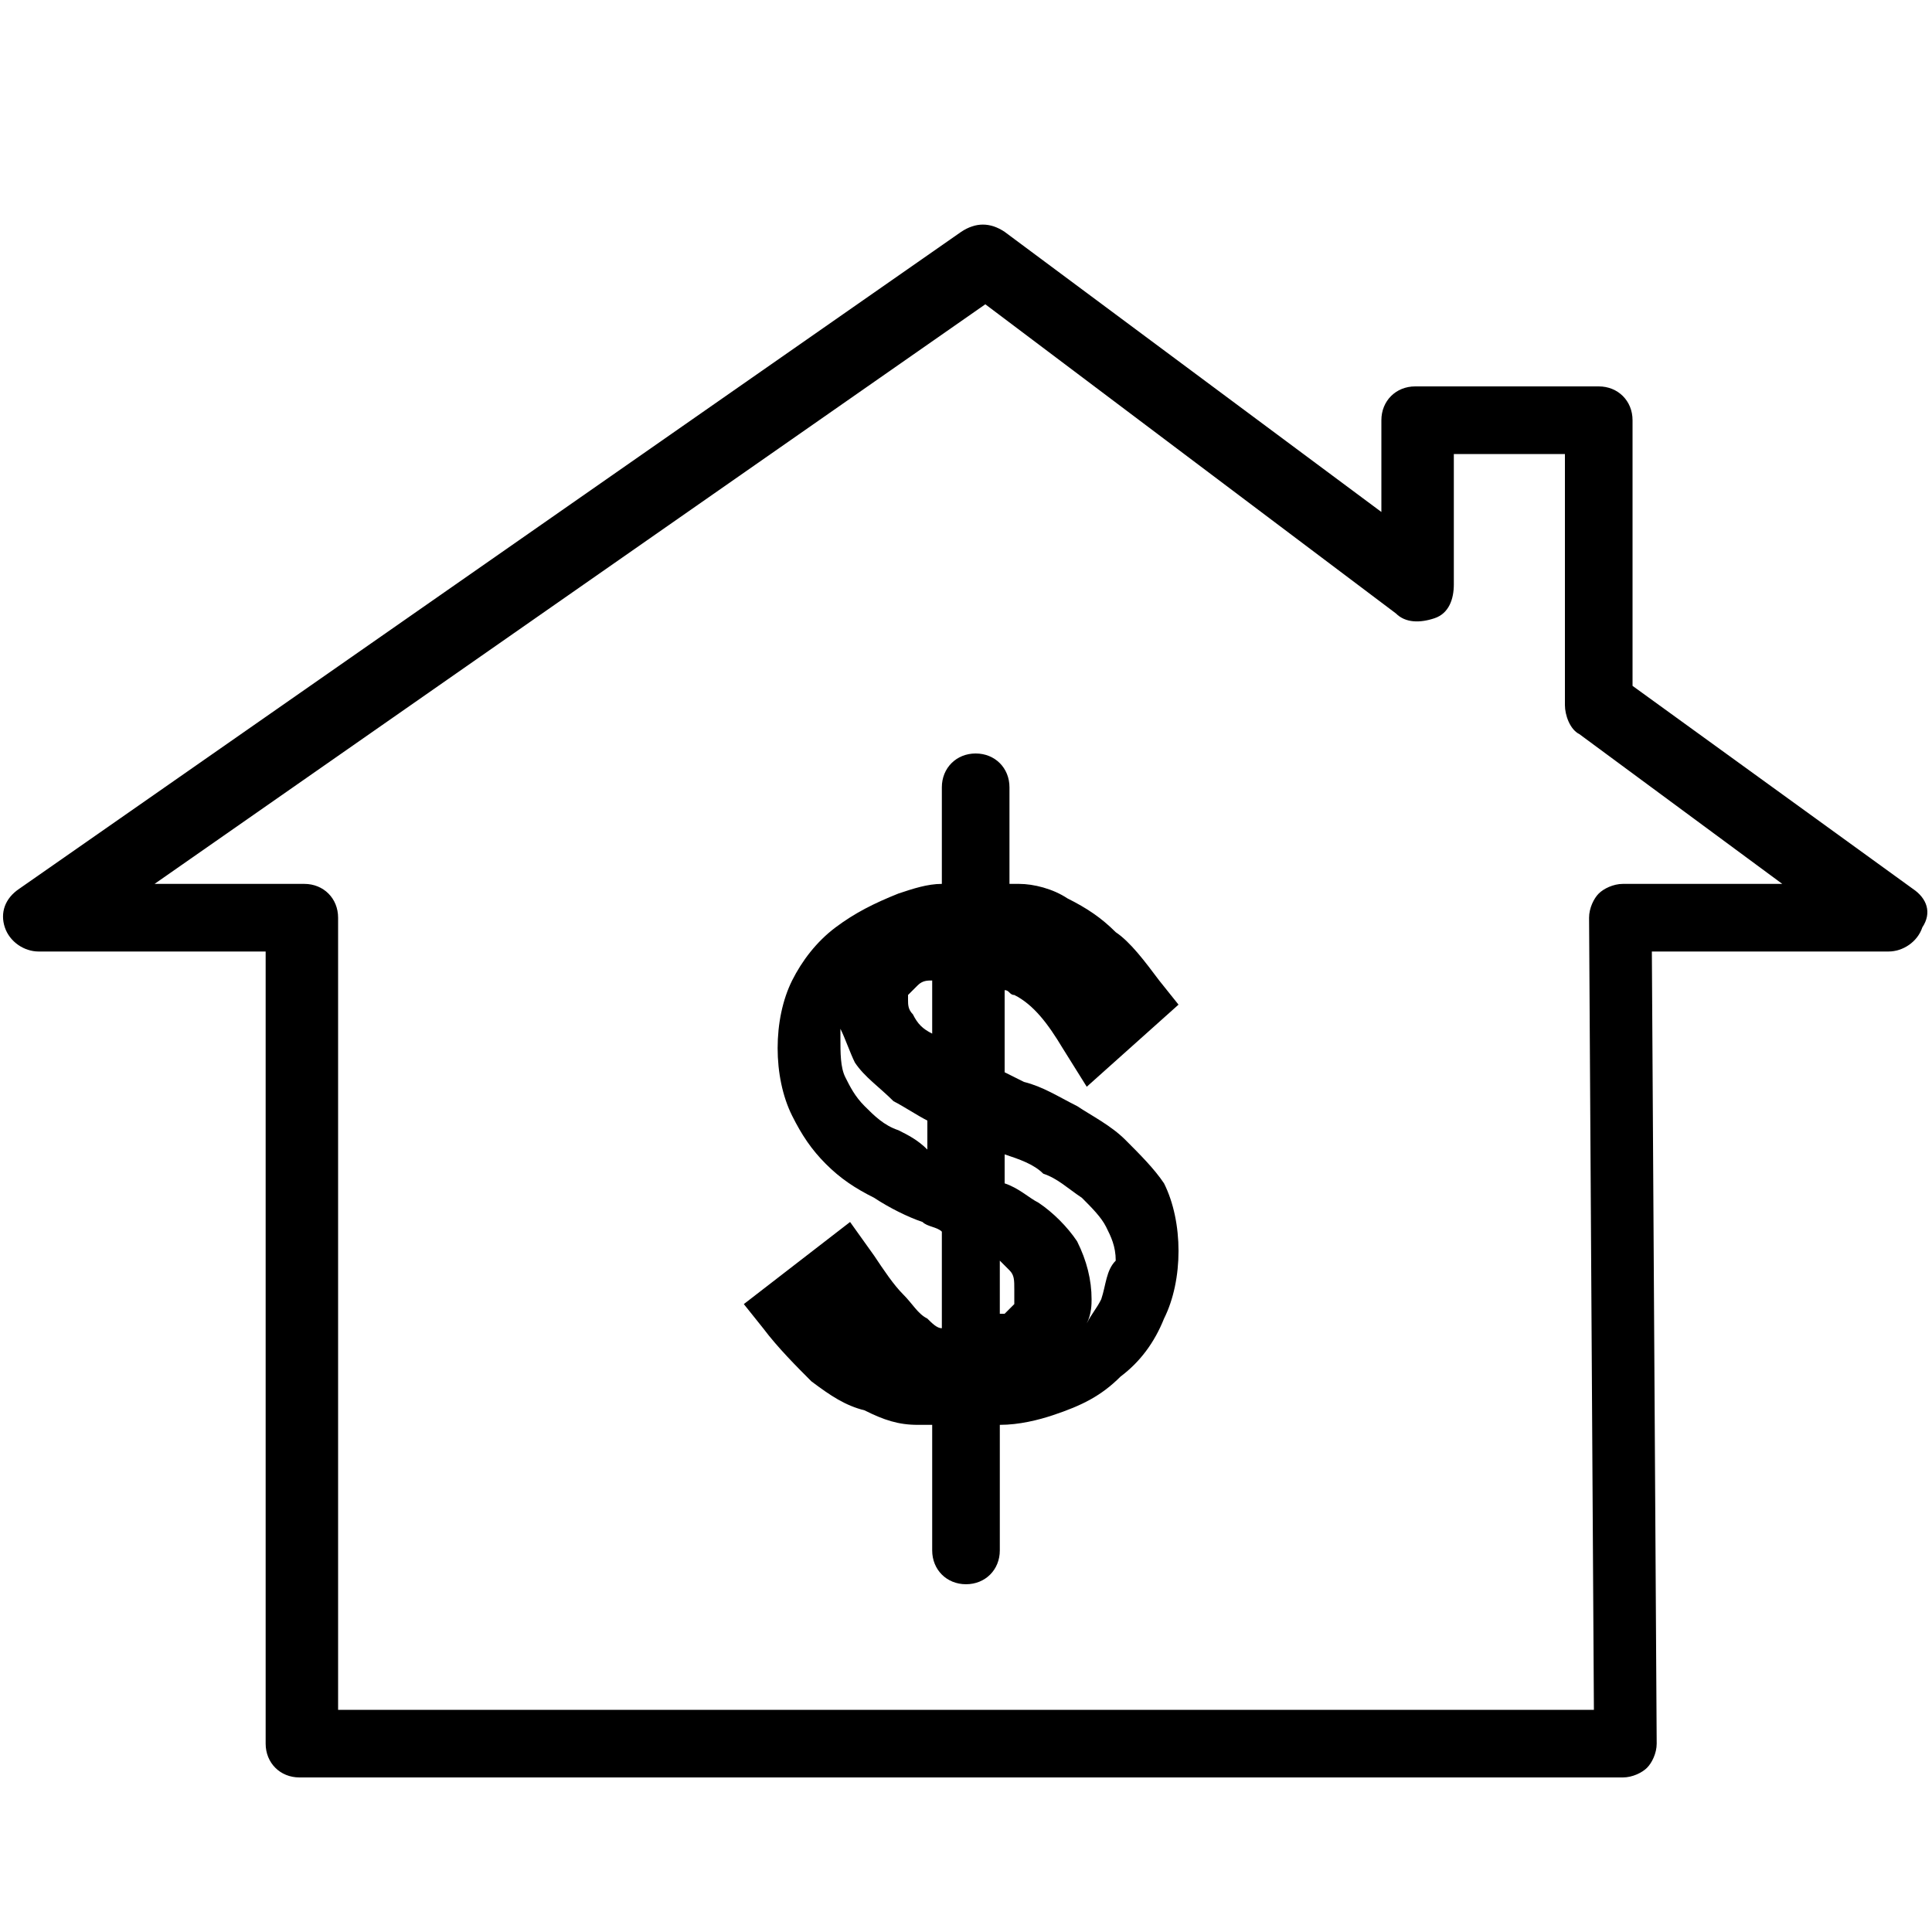 <!-- Generated by IcoMoon.io -->
<svg version="1.1" xmlns="http://www.w3.org/2000/svg" width="32" height="32" viewBox="0 0 32 32">
<title>kb-finance-homemoney</title>
<path d="M31.68 14.72l-4.64-3.36v-4.4c0-0.32-0.24-0.56-0.56-0.56h-3.040c-0.32 0-0.56 0.24-0.56 0.56v1.52l-6.24-4.64c-0.24-0.16-0.48-0.16-0.72 0l-15.6 10.88c-0.24 0.16-0.32 0.4-0.24 0.64s0.32 0.4 0.56 0.4h3.76v13.12c0 0.32 0.24 0.56 0.56 0.56h21.92c0.16 0 0.32-0.080 0.4-0.16s0.16-0.24 0.16-0.4l-0.080-13.12h3.92c0.24 0 0.48-0.16 0.56-0.4 0.16-0.24 0.080-0.48-0.16-0.64zM26.88 14.64c-0.16 0-0.32 0.080-0.4 0.16s-0.16 0.24-0.16 0.4l0.080 13.12h-20.8v-13.12c0-0.32-0.24-0.56-0.56-0.56h-2.48l13.76-9.6 6.8 5.12c0.16 0.16 0.4 0.16 0.64 0.080s0.32-0.32 0.32-0.56v-2.16h1.84v4.16c0 0.16 0.080 0.4 0.24 0.48l3.36 2.48h-2.64zM18.64 18.88c-0.24-0.24-0.56-0.4-0.8-0.56-0.32-0.16-0.56-0.32-0.88-0.4l-0.32-0.16v-1.36c0.080 0 0.080 0.080 0.16 0.080 0.32 0.16 0.56 0.48 0.8 0.88l0.4 0.64 1.52-1.36-0.32-0.4c-0.24-0.32-0.48-0.64-0.72-0.8-0.24-0.24-0.48-0.4-0.8-0.56-0.24-0.16-0.56-0.24-0.8-0.24-0.080 0-0.080 0-0.16 0v-1.6c0-0.32-0.24-0.56-0.56-0.56s-0.56 0.24-0.56 0.56v1.6c-0.24 0-0.48 0.080-0.72 0.16-0.4 0.16-0.72 0.32-1.040 0.56s-0.56 0.56-0.72 0.88c-0.16 0.32-0.24 0.72-0.24 1.12s0.080 0.8 0.24 1.12c0.16 0.32 0.32 0.56 0.56 0.8s0.48 0.4 0.8 0.56c0.24 0.16 0.56 0.32 0.8 0.4 0.080 0.080 0.24 0.080 0.32 0.16v1.6c-0.080 0-0.16-0.080-0.24-0.16-0.16-0.080-0.24-0.24-0.4-0.4s-0.32-0.4-0.48-0.64l-0.4-0.56-1.76 1.36 0.32 0.4c0.24 0.32 0.56 0.64 0.8 0.88 0.32 0.24 0.56 0.4 0.88 0.48 0.32 0.16 0.56 0.24 0.88 0.24 0.080 0 0.16 0 0.24 0v2.080c0 0.32 0.24 0.56 0.56 0.56s0.56-0.24 0.56-0.56v-2.080c0.32 0 0.64-0.080 0.88-0.16 0.48-0.16 0.8-0.32 1.12-0.64 0.32-0.24 0.56-0.56 0.72-0.96 0.16-0.32 0.24-0.72 0.24-1.12s-0.080-0.8-0.24-1.12c-0.16-0.24-0.4-0.48-0.64-0.72zM15.040 16.48l0.16-0.16c0.080-0.080 0.16-0.080 0.24-0.080v0.88c-0.16-0.080-0.24-0.16-0.32-0.32-0.080-0.080-0.080-0.16-0.080-0.24v-0.080zM14.88 18.72c-0.24-0.080-0.4-0.24-0.56-0.4s-0.24-0.32-0.32-0.48c-0.080-0.16-0.080-0.4-0.080-0.64v-0.16c0.080 0.16 0.16 0.4 0.24 0.56 0.16 0.24 0.4 0.4 0.64 0.64 0.16 0.080 0.4 0.24 0.56 0.32v0.48c-0.16-0.16-0.32-0.24-0.48-0.32zM16.8 21.6l-0.16 0.16c0 0 0 0-0.080 0v-0.88c0.080 0.080 0.16 0.16 0.16 0.16 0.080 0.080 0.080 0.16 0.080 0.32v0.24zM18.24 21.52c-0.080 0.16-0.16 0.24-0.24 0.4 0.080-0.16 0.080-0.32 0.080-0.4 0-0.32-0.080-0.64-0.24-0.96-0.16-0.24-0.4-0.48-0.64-0.64-0.16-0.080-0.32-0.24-0.56-0.32v-0.48c0.24 0.080 0.48 0.16 0.64 0.32 0.24 0.080 0.4 0.24 0.64 0.4 0.16 0.16 0.32 0.32 0.4 0.48s0.16 0.32 0.16 0.56c-0.16 0.16-0.16 0.4-0.24 0.64z"></path>
</svg>
